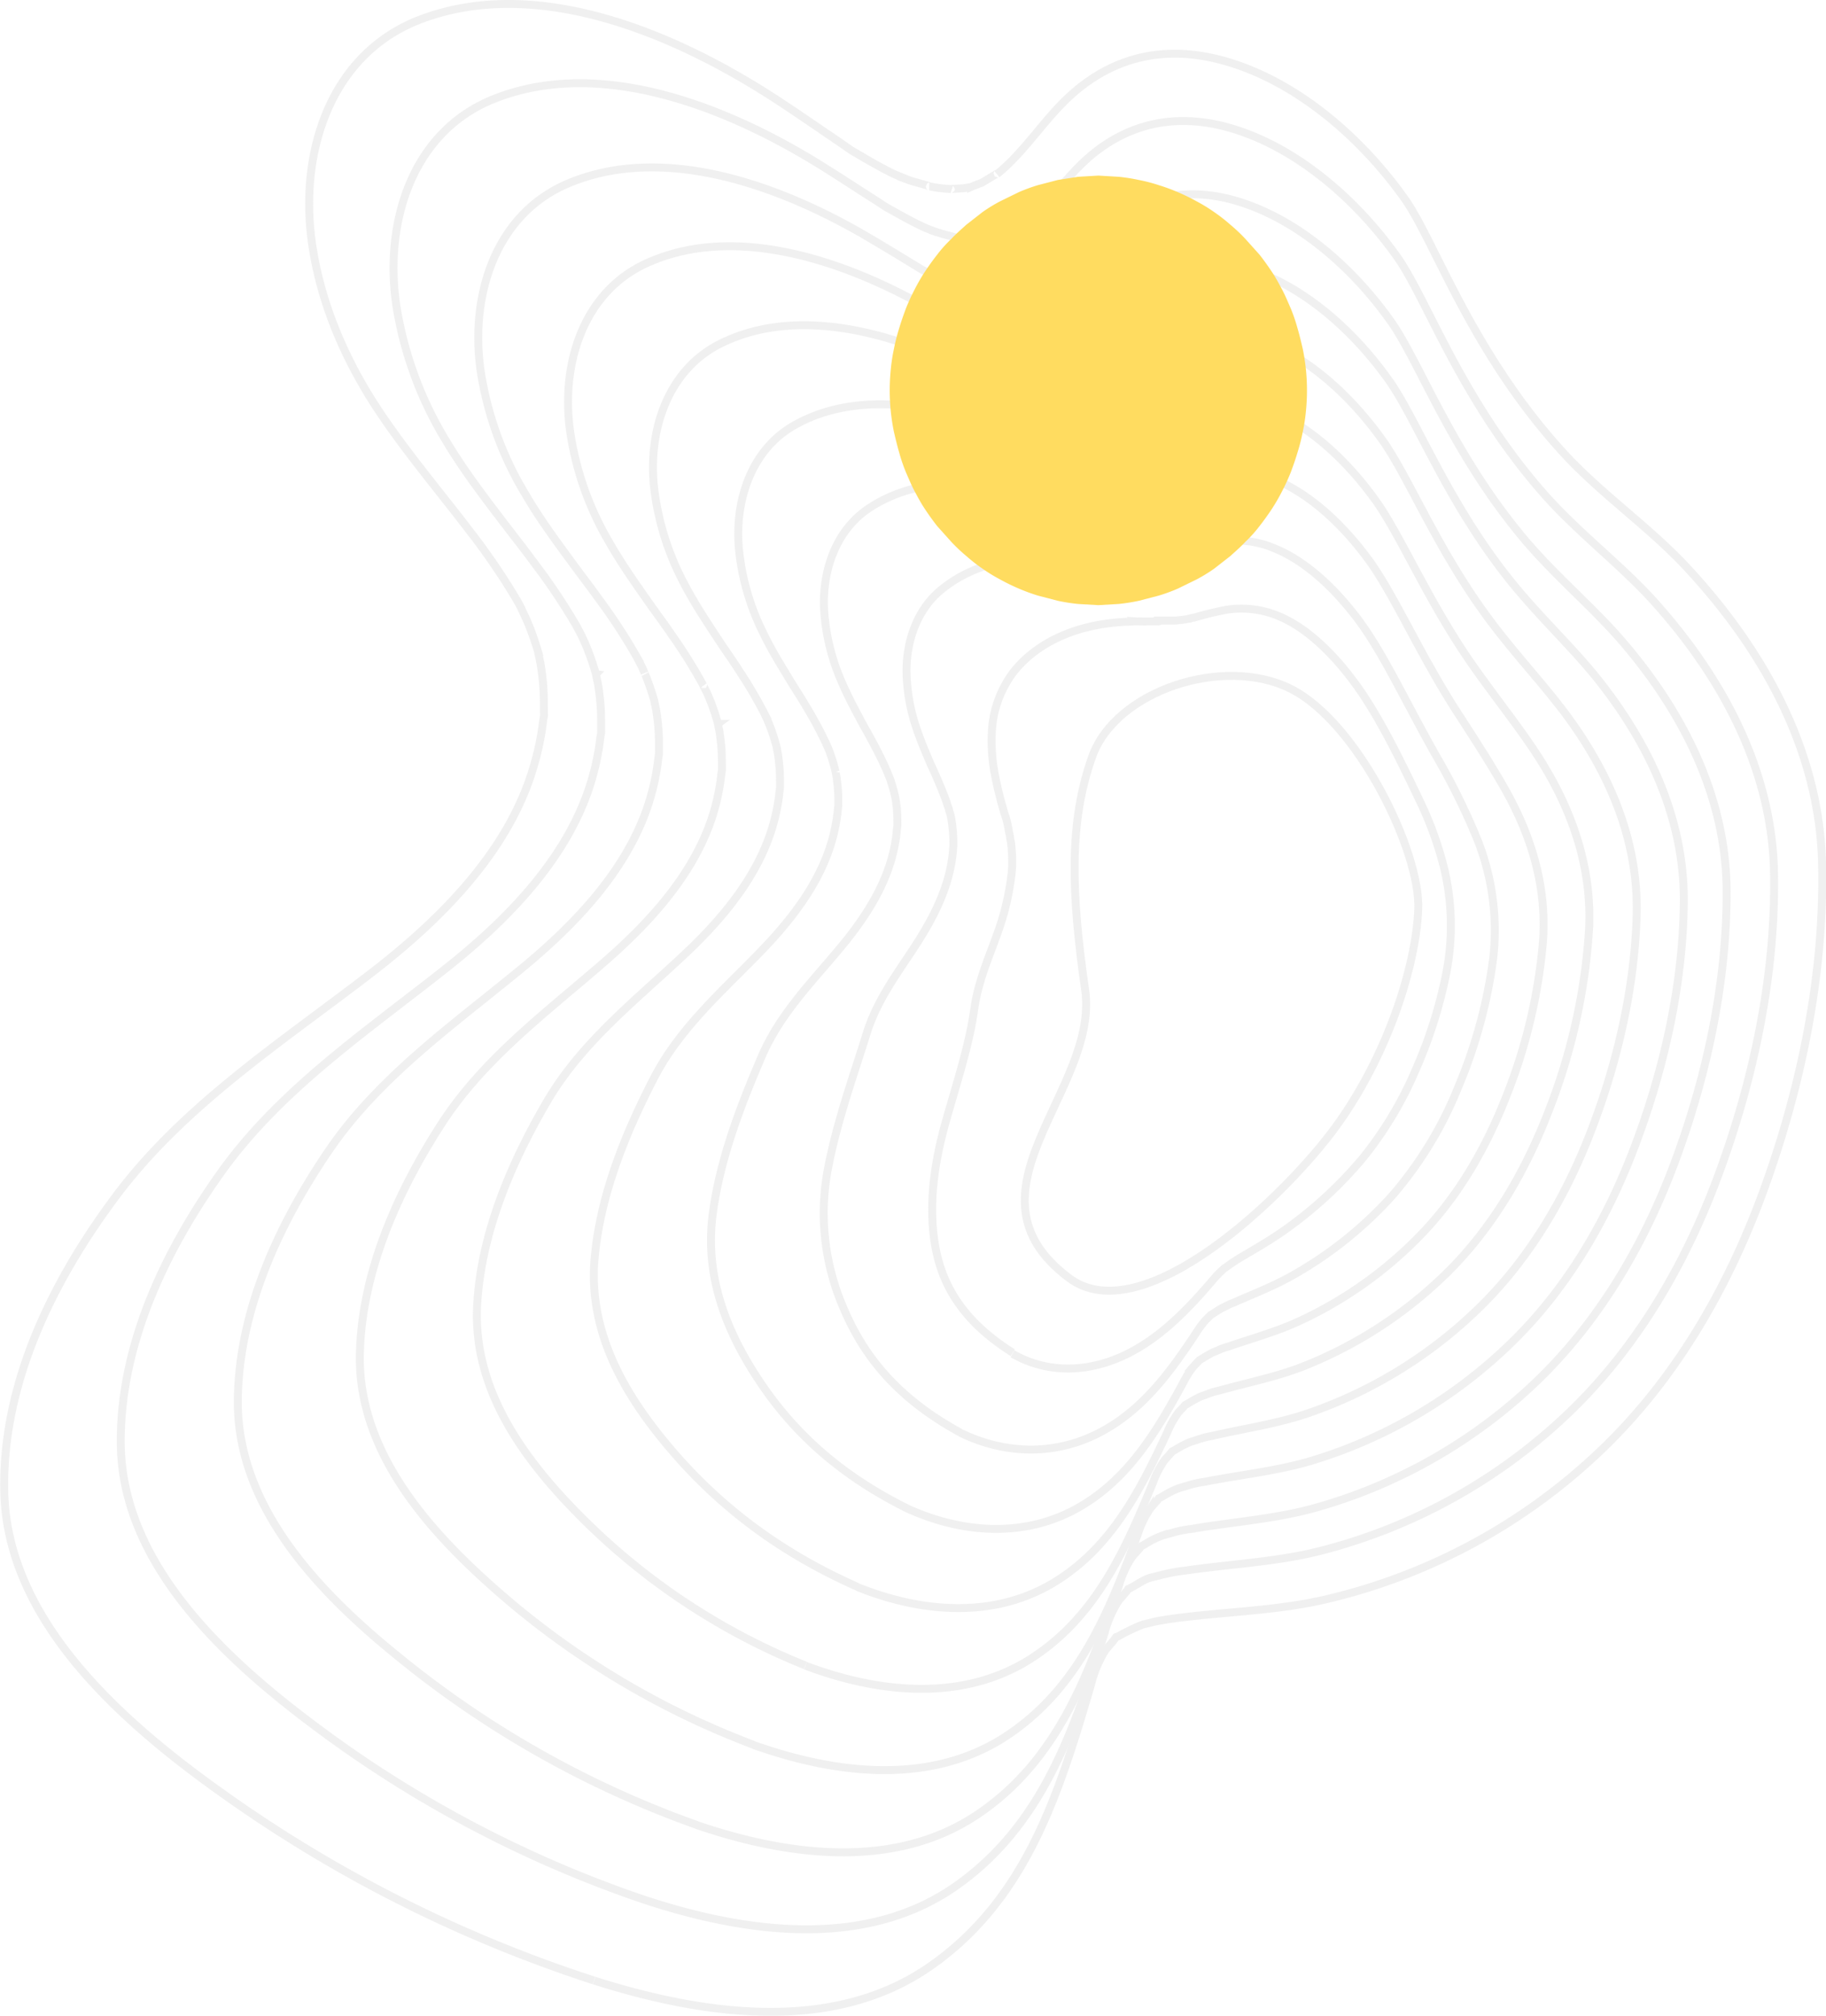 <svg id="Layer_1" data-name="Layer 1" xmlns="http://www.w3.org/2000/svg" width="460.13" height="507.75" viewBox="0 0 460.13 507.75"><defs><style>.cls-1{opacity:0.14;}.cls-2{fill:none;stroke:#949494;stroke-width:2px;}.cls-3{fill:#e80000;fill-opacity:0;}.cls-4{fill:#ffdc60;}</style></defs><g id="Sprint-2:-Insights" class="cls-1"><g id="strokes-copy-7"><path id="Stroke-1" class="cls-2" d="M149.59,499.52a343.31,343.31,0,0,1-94.06-47.45C28.06,432.53,1.54,407.48,1,376.14c-.52-27.7,12.78-53.64,28.18-74.21,17-22.75,41.42-38.58,64.15-56.05,18.47-14.18,35-31.31,41.07-52.13a69.83,69.83,0,0,0,2-8.68c.16-1,.27-2,.42-2.95.06-.46.12-.79.17-1s0-.58,0-1c0-2.51,0-5-.24-7.58-.15-1.53-.34-3.07-.6-4.6,0-.23-.69-3.12-.63-3.09a70.14,70.14,0,0,0-3-8.3c.06.15-.75-1.56-1.2-2.56s-1.49-2.74-1.41-2.6a166.75,166.75,0,0,0-11.47-16.78c-1.14-1.5-2.3-3-3.45-4.48l-.44-.56-.83-1.05c-2.71-3.43-5.43-6.86-8.1-10.31-4.23-5.46-8.35-11-12-16.77C85.83,89,80.7,76,78.66,62.7c-3.61-23.53,4.51-48.62,27.41-57.21,28.17-10.57,61.83,2.29,89.26,20.09,3.95,2.57,7.84,5.24,11.73,7.89,1.95,1.33,3.91,2.64,5.85,4l1.52,1.06,1.31.76c3,1.78,6.07,3.55,9.22,5.1.84.41,6.1,2.42,1.26.64,1.1.4,2.18.83,3.29,1.2.65.22,5,1.37,4.73,1.41.62.11,1.24.23,1.85.32,1.16.16,2.31.26,3.46.33-.11-.07,2.74-.14,3.11-.19.67-.1,1.34-.22,2-.35a26.55,26.55,0,0,1,2.57-1c.79-.39,4.88-3.05,3.93-2.22,7.28-5.88,12-14.07,19-20.24,10.16-9,23.24-12.81,39.26-8,18.06,5.41,34,19.64,44.52,34.51,7.64,10.84,16.66,38.38,39.78,63.75,9.53,10.46,21.51,18.6,31.09,28.86,20.81,22.3,33.64,47.79,34.26,74.7.64,28.08-5.35,56.28-14.36,81.37s-22.55,48.85-42.14,67.24a149.53,149.53,0,0,1-67.83,36.64c-12.35,3-25.38,3.22-38.19,4.87-1.89.25-3.76.53-5.6.9-.09,0-2.85.74-3,.72a47.12,47.12,0,0,0-5.79,2.74,8.39,8.39,0,0,1-1,.45,7.86,7.86,0,0,1-.59.8c-.77,1-1.61,1.82-2.32,2.85a30.2,30.2,0,0,0-3.46,8.54c-8,27.15-16.21,53.84-40.44,70.71-23.2,16.16-54.28,13.28-84.71,3.6" transform="translate(0.07 -0.67)"/><path id="Stroke-3" class="cls-2" d="M162.52,479.27a298.12,298.12,0,0,1-84.77-45C53.53,416,30.48,392.77,30.36,364c-.11-25.43,11.87-49.36,25.53-68.39,15-20.83,36.68-35.35,56.84-51.36,16.37-13,31-28.66,36.41-47.54a64.45,64.45,0,0,0,1.75-7.88c.14-.89.23-1.79.37-2.68.06-.41.13-.7.15-.93s0-.53,0-.92c0-2.28,0-4.56-.22-6.88-.13-1.39-.31-2.78-.53-4.17,0-.22-.62-2.81-.56-2.8a64.79,64.79,0,0,0-2.65-7.54c.05.12-.63-1.43-1.07-2.32s-1.33-2.48-1.25-2.36a152,152,0,0,0-10.19-15.28q-1.52-2.06-3.06-4.08l-.39-.52-.74-.95q-3.61-4.68-7.19-9.39c-3.75-5-7.4-10-10.6-15.27A93.71,93.71,0,0,1,99.79,77.56c-3.12-21.31,4.23-43.92,24.7-52,25.36-10.06,55.93.63,81.17,16.06,3.64,2.23,7.21,4.55,10.79,6.86,1.79,1.16,3.6,2.29,5.39,3.46.64.41,1.07.73,1.4.92s.71.38,1.21.67c2.79,1.55,5.57,3.13,8.48,4.45.8.36,5.52,2.12,1.27.54,1,.35,2,.73,3,1,.62.19,4.56,1.2,4.34,1.23.57.09,1.14.2,1.7.27,1.06.14,2.12.22,3.18.29-.07-.08,2.48-.14,2.84-.19.61-.08,1.23-.19,1.84-.31-.3,0,2.07-.75,2.36-.88.76-.34,4.43-2.72,3.63-2,6.73-5.24,11.18-12.51,17.63-18,9.42-7.93,21.43-11.23,36-6.79,16.68,5.12,31.48,18.37,41.33,32.31C359.5,76,368.15,101.43,388.92,125c8.74,9.93,19.43,17.86,28,27.4,18.38,20.52,29.74,43.84,30.05,68.56.38,25.63-5.21,51.38-13.55,74.37S412.68,340,394.85,356.91a140.74,140.74,0,0,1-61.78,34.3c-11.24,2.92-23.1,3.39-34.77,5.11a40.05,40.05,0,0,0-5.1.91c-.11,0-2.58.66-2.78.69-1.95.39-3.56,1.63-5.29,2.56a6.47,6.47,0,0,1-.88.42,6.25,6.25,0,0,1-.54.73c-.71.89-1.49,1.65-2.14,2.6a28.58,28.58,0,0,0-3.3,7.76c-7.79,24.67-15.79,48.85-38,64.12-21.54,14.75-50.05,12.25-77.75,3.15" transform="translate(0.07 -0.67)"/><path id="Stroke-5" class="cls-2" d="M175.54,460.36a253,253,0,0,1-75.48-42.6c-21-17-40.55-38.36-40.2-64.63.29-23.16,11-45.09,22.88-62.58,12.89-18.91,31.93-32.1,49.52-46.66,14.27-11.87,27.05-26,31.76-43a59.34,59.34,0,0,0,1.52-7.07c.12-.8.2-1.61.32-2.41,0-.36.12-.63.13-.83s0-.47,0-.82c0-2.05,0-4.1-.2-6.17-.11-1.24-.27-2.49-.46-3.75,0-.21-.54-2.5-.49-2.51a60,60,0,0,0-2.32-6.77c.05.08-.55-1.3-.93-2.09s-1.17-2.21-1.1-2.13a139.37,139.37,0,0,0-8.9-13.77q-1.34-1.85-2.68-3.68l-.34-.46c-.15-.21-.37-.49-.65-.86q-3.16-4.22-6.27-8.48c-3.27-4.49-6.45-9-9.24-13.78A84.9,84.9,0,0,1,121,93.78c-2.64-19.1,4-39.23,22-46.86,22.57-9.56,50.05-1,73.1,12,3.31,1.89,6.57,3.86,9.85,5.83,1.63,1,3.29,2,4.92,3,.58.35,1,.62,1.28.78s.65.33,1.11.57c2.55,1.34,5.07,2.71,7.74,3.81.75.31,5,1.84,1.29.44.92.3,1.82.63,2.74.89.59.17,4.1,1,4,1.06.52.07,1,.16,1.55.22,1,.11,1.93.19,2.89.24,0-.07,2.24-.13,2.58-.18.56-.07,1.12-.17,1.68-.28-.24,0,1.87-.66,2.16-.77.71-.3,4-2.39,3.33-1.74,6.18-4.61,10.36-11,16.29-15.69,8.7-6.88,19.64-9.69,32.78-5.58,15.3,4.79,28.92,17.09,38.13,30.11,7.2,10.14,15.47,33.44,33.89,55.19,8,9.4,17.37,17.12,24.87,25.94,15.94,18.74,25.79,39.91,25.84,62.44.06,23.16-5.08,46.48-12.75,67.36S403.33,333,387.27,348.48a132.2,132.2,0,0,1-55.74,31.95c-10.12,2.85-20.81,3.56-31.35,5.35a28.8,28.8,0,0,0-4.6.91c-.13.05-2.31.63-2.5.68a21.37,21.37,0,0,0-4.79,2.37,6.55,6.55,0,0,1-.8.39,8.33,8.33,0,0,1-.5.67c-.66.8-1.37,1.5-2,2.35a26.53,26.53,0,0,0-3.12,7c-7.58,22.18-15.34,43.9-35.58,57.53-19.85,13.38-45.79,11.22-70.78,2.7" transform="translate(0.07 -0.67)"/><path id="Stroke-7" class="cls-2" d="M189.81,440.16A210.44,210.44,0,0,1,123.63,400c-17.69-15.78-33.82-35.24-33-59,.68-20.89,10-40.79,20.23-56.76,10.82-17,27.18-28.86,42.19-42,12.18-10.72,23.1-23.34,27.11-38.38a56.26,56.26,0,0,0,1.3-6.27c.1-.71.17-1.42.27-2.13,0-.32.1-.55.11-.74s0-.42,0-.72c0-1.82,0-3.63-.17-5.46-.1-1.11-.24-2.21-.4-3.32,0-.21-.46-2.2-.42-2.23a52.7,52.7,0,0,0-2-6c0,.05-.47-1.16-.8-1.86s-1-1.94-.93-1.89A128,128,0,0,0,169.5,161c-.76-1.1-1.52-2.2-2.29-3.29-.11-.15-.21-.28-.29-.41s-.32-.43-.55-.76c-1.82-2.5-3.6-5-5.36-7.56-2.8-4-5.51-8.08-7.88-12.28a76.69,76.69,0,0,1-9.62-28c-2.17-16.89,3.68-34.55,19.25-41.68,19.76-9.07,44.14-2.69,65,8,3,1.55,5.95,3.18,8.92,4.81,1.48.82,3,1.61,4.45,2.45.52.29.89.52,1.17.65l1,.47a74.6,74.6,0,0,0,7,3.17c.71.26,4.37,1.54,1.3.33.83.25,1.64.53,2.48.74.56.14,3.62.87,3.56.87.46.07.93.14,1.4.19.86.09,1.73.15,2.59.18,0-.06,2-.11,2.33-.16.5-.06,1-.15,1.51-.25-.17,0,1.68-.56,1.95-.67.67-.26,3.53-2.06,3-1.5,5.64-4,9.54-9.42,15-13.42,7.95-5.86,17.84-8.12,29.53-4.35,13.92,4.47,26.37,15.82,34.95,27.9,7,9.79,14.84,31,30.94,50.91,7.19,8.88,15.3,16.37,21.76,24.47,13.51,17,21.86,36,21.63,56.32-.23,20.7-5,41.58-12,60.35s-17,36.3-31.33,50.28a123.27,123.27,0,0,1-49.69,29.61c-9,2.8-18.53,3.72-27.93,5.58a22.13,22.13,0,0,0-4.1.93l-2.23.65a24.76,24.76,0,0,0-4.29,2.19q-.34.19-.72.36c-.09.14-.24.33-.46.6-.6.71-1.24,1.34-1.79,2.1a25.39,25.39,0,0,0-3,6.2c-7.32,19.71-14.91,38.92-33.15,50.95s-41.54,10.18-63.82,2.24" transform="translate(0.07 -0.67)"/><path id="Stroke-9" class="cls-2" d="M202.85,420.16A168.1,168.1,0,0,1,146,382.41c-14.42-14.53-27.1-32.13-25.81-53.33,1.09-18.62,9.13-36.49,17.58-50.95,8.78-15,22.48-25.59,34.88-37.27,10.11-9.52,19.14-20.68,22.45-33.79a50.84,50.84,0,0,0,1.08-5.47c.08-.61.14-1.23.22-1.85,0-.27.08-.48.09-.64s0-.37,0-.63c0-1.58,0-3.15-.16-4.75-.08-1-.21-1.92-.33-2.89,0-.2-.39-1.89-.36-1.94a45.54,45.54,0,0,0-1.66-5.24s-.39-1-.66-1.62-.83-1.67-.78-1.66a115.07,115.07,0,0,0-6.34-10.77c-.63-1-1.26-1.93-1.9-2.89l-.24-.35c-.11-.17-.26-.39-.46-.67-1.52-2.2-3-4.43-4.44-6.65-2.32-3.53-4.56-7.09-6.52-10.78a68.29,68.29,0,0,1-7.85-24.45c-1.69-14.68,3.4-29.87,16.52-36.51,17-8.58,38.29-4.4,56.93,4,2.67,1.2,5.31,2.49,8,3.78,1.32.65,2.67,1.27,4,2,.46.23.79.41,1.05.52s.54.21.91.37a63.91,63.91,0,0,0,6.26,2.52c.66.21,3.8,1.25,1.32.22.73.2,1.45.44,2.2.6l3.17.69a8.69,8.69,0,0,1,1.25.14c.77.07,1.53.11,2.3.13.06,0,1.75-.1,2.07-.14s.9-.14,1.35-.22c-.1,0,1.47-.49,1.75-.58.64-.19,3.07-1.72,2.72-1.26,5.09-3.33,8.73-7.86,13.64-11.14,7.2-4.82,16-6.55,26.28-3.13,12.54,4.17,23.8,14.54,31.76,25.7,6.75,9.43,14.21,28.56,28,46.62,6.39,8.38,13.22,15.62,18.64,23,11.1,15.14,17.95,32,17.43,50.18s-4.81,36.68-11.15,53.36c-6.24,16.5-15.18,32.11-27.72,44.62a115.41,115.41,0,0,1-43.64,27.26c-7.89,2.74-16.25,3.89-24.51,5.82a20.36,20.36,0,0,0-3.61.93c-.15.07-1.76.56-2,.64a28.43,28.43,0,0,0-3.78,2,5.74,5.74,0,0,1-.64.33c-.1.13-.23.3-.43.54-.53.63-1.11,1.18-1.61,1.84a24.18,24.18,0,0,0-2.77,5.43c-7.1,17.23-14.49,33.94-30.73,44.35-16.51,10.59-37.3,9.16-56.86,1.79" transform="translate(0.07 -0.67)"/><path id="Stroke-11" class="cls-2" d="M216,400.37c-20.71-9.16-35.78-21.28-47.6-35.33-11.16-13.26-20.37-29-18.61-47.67,1.49-16.35,8.22-32.18,14.93-45.15s17.74-22.33,27.56-32.57c8-8.36,15.18-18,17.8-29.21.36-1.53.64-3.09.85-4.65.06-.53.11-1.06.17-1.58,0-.23.06-.41.07-.54s0-.32,0-.54c0-1.34,0-2.69-.13-4-.07-.82-.18-1.63-.27-2.46,0-.19-.31-1.57-.29-1.65a43.23,43.23,0,0,0-1.32-4.47,12.86,12.86,0,0,0-.53-1.39c-.22-.52-.67-1.4-.63-1.42a101.08,101.08,0,0,0-5-9.26c-.5-.84-1-1.67-1.52-2.49l-.19-.31-.36-.57c-1.22-1.89-2.37-3.82-3.53-5.74-1.84-3-3.62-6.11-5.16-9.28a60.58,60.58,0,0,1-6.08-20.88c-1.21-12.47,3.13-25.23,13.8-31.34,14.2-8.13,32.39-6.08,48.84-.07,2.35.86,4.68,1.8,7,2.76,1.17.47,2.36.93,3.53,1.44.31.14.62.27.94.38s.48.15.8.27a51.14,51.14,0,0,0,5.51,1.89c.63.15,3.23,1,1.34.11.64.15,1.28.34,1.93.44s2.69.52,2.78.51c.37,0,.74,0,1.1.1.67,0,1.35.07,2,.08.09,0,1.5-.09,1.8-.13s.8-.12,1.19-.19c0,0,1.28-.39,1.55-.47.58-.17,2.62-1.38,2.42-1,4.54-2.68,7.92-6.3,12.3-8.86,6.48-3.78,14.24-5,23-1.92,11.15,3.86,21.24,13.27,28.56,23.49,6.53,9.09,13.55,26.18,25.05,42.35,5.6,7.88,11.15,14.85,15.53,21.56,8.69,13.31,14,28.1,13.23,44.05A151.06,151.06,0,0,1,390,280.94c-5.55,14.32-13.35,27.92-24.12,39a108.36,108.36,0,0,1-37.59,24.92c-6.78,2.67-14,4.05-21.09,6.06a16.66,16.66,0,0,0-3.11.94c-.17.08-1.49.52-1.69.61a36.06,36.06,0,0,0-3.28,1.82l-.56.3c-.09.12-.21.26-.39.46-.47.55-1,1-1.43,1.6a22.32,22.32,0,0,0-2.6,4.65c-6.89,14.74-14.07,29-28.3,37.77-14.85,9.18-33.06,8.12-49.9,1.33" transform="translate(0.07 -0.67)"/><path id="Stroke-13" class="cls-2" d="M229.31,381c-18.22-8.88-29.9-20.13-38.31-32.9-7.9-12-13.65-25.9-11.42-42,1.9-14.08,7.35-27.81,12.29-39.32,4.73-11,13-19.1,20.23-27.88,5.94-7.2,11.22-15.36,13.15-24.62.26-1.27.48-2.55.62-3.85,0-.44.08-.87.13-1.31,0-.18.05-.33.06-.44s0-.26,0-.44c0-1.11,0-2.22-.1-3.34,0-.67-.14-1.35-.21-2,0-.19-.23-1.26-.21-1.37-.27-1.24-.61-2.48-1-3.7a9.34,9.34,0,0,0-.4-1.16c-.17-.39-.33-.78-.47-1.18-1.11-2.66-2.41-5.23-3.76-7.76-.38-.7-.74-1.4-1.13-2.09l-.14-.26-.27-.48c-.92-1.58-1.76-3.21-2.62-4.81-1.36-2.56-2.66-5.15-3.79-7.79a53.52,53.52,0,0,1-4.32-17.33c-.73-10.26,2.85-20.61,11.08-26.16,11.42-7.71,26.5-7.75,40.75-4.1,2,.52,4.05,1.11,6.09,1.73,1,.3,2.05.59,3.07.93a6,6,0,0,0,.82.25c.2,0,.43.1.7.18a44,44,0,0,0,4.77,1.24c.59.1,2.66.67,1.35,0,.56.09,1.11.23,1.67.29s2.22.34,2.39.33.63,0,.95,0a14.11,14.11,0,0,1,1.72,0c.14,0,1.25-.09,1.55-.13s.68-.08,1-.15l1.35-.37c.54-.14,2.17-1.06,2.12-.79,4-2.05,7.11-4.75,11-6.59a24.83,24.83,0,0,1,19.81-.71c9.76,3.57,18.68,12,25.37,21.29C351.48,151,358,166,367.28,180.3c4.79,7.39,9.09,14.07,12.42,20.1,6.31,11.44,10.13,24.16,9,37.93a136.66,136.66,0,0,1-9.55,39.35c-4.84,12.15-11.48,23.75-20.51,33.31a102.19,102.19,0,0,1-31.55,22.57c-5.66,2.6-11.68,4.23-17.67,6.3a15.08,15.08,0,0,0-2.61.95c-.18.1-1.22.48-1.43.59-.95.5-1.86,1.06-2.77,1.62l-.48.29-.35.39c-.41.46-.86.88-1.26,1.35a23.79,23.79,0,0,0-2.42,3.86c-6.67,12.27-13.65,24-25.87,31.18-13.19,7.78-28.81,7.09-42.94.88" transform="translate(0.07 -0.67)"/><path id="Stroke-15" class="cls-2" d="M241.86,361.49c-15.72-8.6-24-19-29-30.48a59.92,59.92,0,0,1-4.22-36.37c2.29-11.81,6.5-23.42,9.63-33.52,2.78-9,8.27-15.86,12.92-23.18,3.85-6.05,7.26-12.7,8.5-20,.16-1,.3-2,.39-3.05,0-.34.05-.68.08-1,0-.14,0-.26,0-.35s0-.21,0-.34c0-.87,0-1.75-.08-2.63,0-.54-.1-1.07-.14-1.6,0-.19-.14-1-.15-1.08a13.54,13.54,0,0,0-.66-3,7.4,7.4,0,0,0-.26-.92,8,8,0,0,1-.32-.94c-.73-2.14-1.6-4.22-2.48-6.26-.25-.56-.48-1.13-.74-1.69,0-.08-.07-.14-.09-.2l-.18-.39c-.62-1.28-1.15-2.6-1.7-3.9-.88-2.08-1.71-4.17-2.43-6.29a47.2,47.2,0,0,1-2.55-13.76c-.24-8.06,2.55-16.06,8.35-21,8.63-7.35,20.59-9.41,32.67-8.15,1.7.19,3.42.44,5.15.71.86.14,1.74.25,2.6.43a5.54,5.54,0,0,0,.71.12,5.12,5.12,0,0,1,.59.08c1.33.22,2.66.49,4,.59.54,0,2.07.37,1.36-.09.47,0,.93.12,1.4.13s1.75.17,2,.15.53,0,.79,0a11.53,11.53,0,0,0,1.44,0c.18,0,1-.08,1.29-.12l.86-.12c.11,0,.89-.21,1.14-.27.5-.1,1.72-.72,1.82-.55,3.45-1.4,6.32-3.14,9.63-4.31a23.23,23.23,0,0,1,16.56.51c8.38,3.29,16.13,10.73,22.18,19.09s12.13,21.48,19.17,33.78a170.39,170.39,0,0,1,9.3,18.64,62,62,0,0,1,4.82,31.8,124.72,124.72,0,0,1-8.75,32.35A96.81,96.81,0,0,1,350.61,302a99.51,99.51,0,0,1-25.5,20.23c-4.55,2.52-9.39,4.39-14.25,6.53a15.31,15.31,0,0,0-2.11.95c-.19.12-.95.44-1.15.57-.77.47-1.52.95-2.27,1.44a4,4,0,0,0-.4.26c-.1.08-.18.19-.31.32-.36.38-.74.72-1.08,1.1a24.39,24.39,0,0,0-2.25,3.09c-6.46,9.78-13.24,19-23.45,24.59-11.53,6.36-24.56,6.06-36,.43" transform="translate(0.07 -0.67)"/><path id="Stroke-17" class="cls-2" d="M255.14,341.4c-13.23-8.32-18.19-17.81-19.73-28-1.41-9.41-.19-19.67,3-30.72,2.7-9.54,5.8-19,7-27.7.94-6.88,3.51-12.64,5.6-18.49A65.92,65.92,0,0,0,254.81,221c.08-.74.14-1.49.17-2.24,0-.25,0-.5,0-.75s0-.18,0-.25v-.25c0-.64,0-1.28-.05-1.92,0-.39-.06-.78-.08-1.17,0-.18-.07-.65-.08-.79,0-.74-.29-1.45-.33-2.18,0-.12-.08-.45-.13-.69s-.15-.59-.16-.71a24.32,24.32,0,0,0-1.2-4.75c-.12-.43-.23-.87-.35-1.3,0,0,0-.1-.05-.15s0-.18-.08-.28c-.31-1-.53-2-.79-3-.4-1.6-.76-3.19-1.06-4.8a44.74,44.74,0,0,1-.78-10.2,27.2,27.2,0,0,1,5.63-15.82c5.76-7.11,14.69-11.05,24.58-12.17,1.39-.16,2.79-.26,4.21-.32.71,0,1.43-.08,2.14-.07a5.72,5.72,0,0,0,.59,0,3.85,3.85,0,0,1,.49,0c1.09,0,2.19,0,3.3,0,.51,0,1.5.08,1.38-.2.37,0,.75,0,1.13,0s1.28,0,1.61,0,.43,0,.64,0c.38,0,.77,0,1.15-.07l1-.1c.23,0,.46-.07.7-.09s.69-.13.94-.17a8.07,8.07,0,0,1,1.51-.32,79.11,79.11,0,0,1,8.3-2,24.3,24.3,0,0,1,13.31,1.75c7,3,13.57,9.45,19,16.88,5.88,8,11.31,19.19,16.23,29.5a87.44,87.44,0,0,1,6.19,17.18,62.22,62.22,0,0,1,.61,25.67,116.07,116.07,0,0,1-8,25.35,93.52,93.52,0,0,1-13.3,22,104.19,104.19,0,0,1-19.46,17.88c-3.43,2.44-7.1,4.55-10.83,6.76-.53.32-1.09.6-1.6,1-.21.15-.68.4-.89.55l-1.76,1.26a2.49,2.49,0,0,0-.32.22l-.27.26-.91.85c-.74.74-1.4,1.53-2.07,2.31-6.26,7.29-12.85,13.94-21,18-9.88,4.92-20.32,5-29,0" transform="translate(0.07 -0.67)"/><path id="Stroke-19" class="cls-2" d="M273.37,250c-3.48-24.16-4.17-42.13,1.79-58.77s33.08-25.53,50-17.07,32.78,41.11,32.15,55.62-7.76,36.59-20.44,54.24-49,52.45-67.55,38.57C240.51,301,277,275.25,273.37,250Z" transform="translate(0.07 -0.67)"/></g></g><ellipse id="Ellipse_159" data-name="Ellipse 159" class="cls-3" cx="276.65" cy="98.76" rx="52.5" ry="54"/><path class="cls-4" d="M276.7,44.9l5.1.3a46.22,46.22,0,0,1,5.1.8,41.26,41.26,0,0,1,5,1.3,47.93,47.93,0,0,1,4.9,1.8,51.06,51.06,0,0,1,4.7,2.3,40.52,40.52,0,0,1,4.4,2.7,42.17,42.17,0,0,1,4.1,3.2,41.69,41.69,0,0,1,3.8,3.6l3.5,3.9c1.1,1.4,2.1,2.8,3.1,4.3s1.8,3,2.6,4.5,1.5,3.2,2.2,4.8a42,42,0,0,1,1.7,5c.5,1.7.9,3.4,1.3,5.1a52,52,0,0,1,.8,15.8,43.54,43.54,0,0,1-.8,5.2,47,47,0,0,1-1.3,5.1c-.5,1.7-1.1,3.4-1.7,5a51.14,51.14,0,0,1-2.2,4.8,47.78,47.78,0,0,1-2.6,4.5c-1,1.5-2,2.9-3.1,4.3a32.37,32.37,0,0,1-3.5,3.9c-1.2,1.3-2.5,2.4-3.8,3.6l-4.1,3.2a40.52,40.52,0,0,1-4.4,2.7l-4.7,2.3a42.23,42.23,0,0,1-4.9,1.8l-5,1.3a46.22,46.22,0,0,1-5.1.8l-5.1.3-5.1-.3a46.22,46.22,0,0,1-5.1-.8l-5-1.3a47.93,47.93,0,0,1-4.9-1.8,51.06,51.06,0,0,1-4.7-2.3,40.52,40.52,0,0,1-4.4-2.7,42.17,42.17,0,0,1-4.1-3.2,41.69,41.69,0,0,1-3.8-3.6l-3.5-3.9c-1.1-1.4-2.1-2.8-3.1-4.3s-1.8-3-2.6-4.5-1.5-3.2-2.2-4.8a42,42,0,0,1-1.7-5c-.5-1.7-.9-3.4-1.3-5.1a52,52,0,0,1-.8-15.8,43.54,43.54,0,0,1,.8-5.2,47,47,0,0,1,1.3-5.1c.5-1.7,1.1-3.4,1.7-5a51.14,51.14,0,0,1,2.2-4.8,47.78,47.78,0,0,1,2.6-4.5c1-1.5,2-2.9,3.1-4.3a32.37,32.37,0,0,1,3.5-3.9c1.2-1.3,2.5-2.4,3.8-3.6l4.1-3.2a40.52,40.52,0,0,1,4.4-2.7l4.7-2.3a42.23,42.23,0,0,1,4.9-1.8l5-1.3,5.1-.8Z" transform="translate(0.07 -0.67)"/></svg>